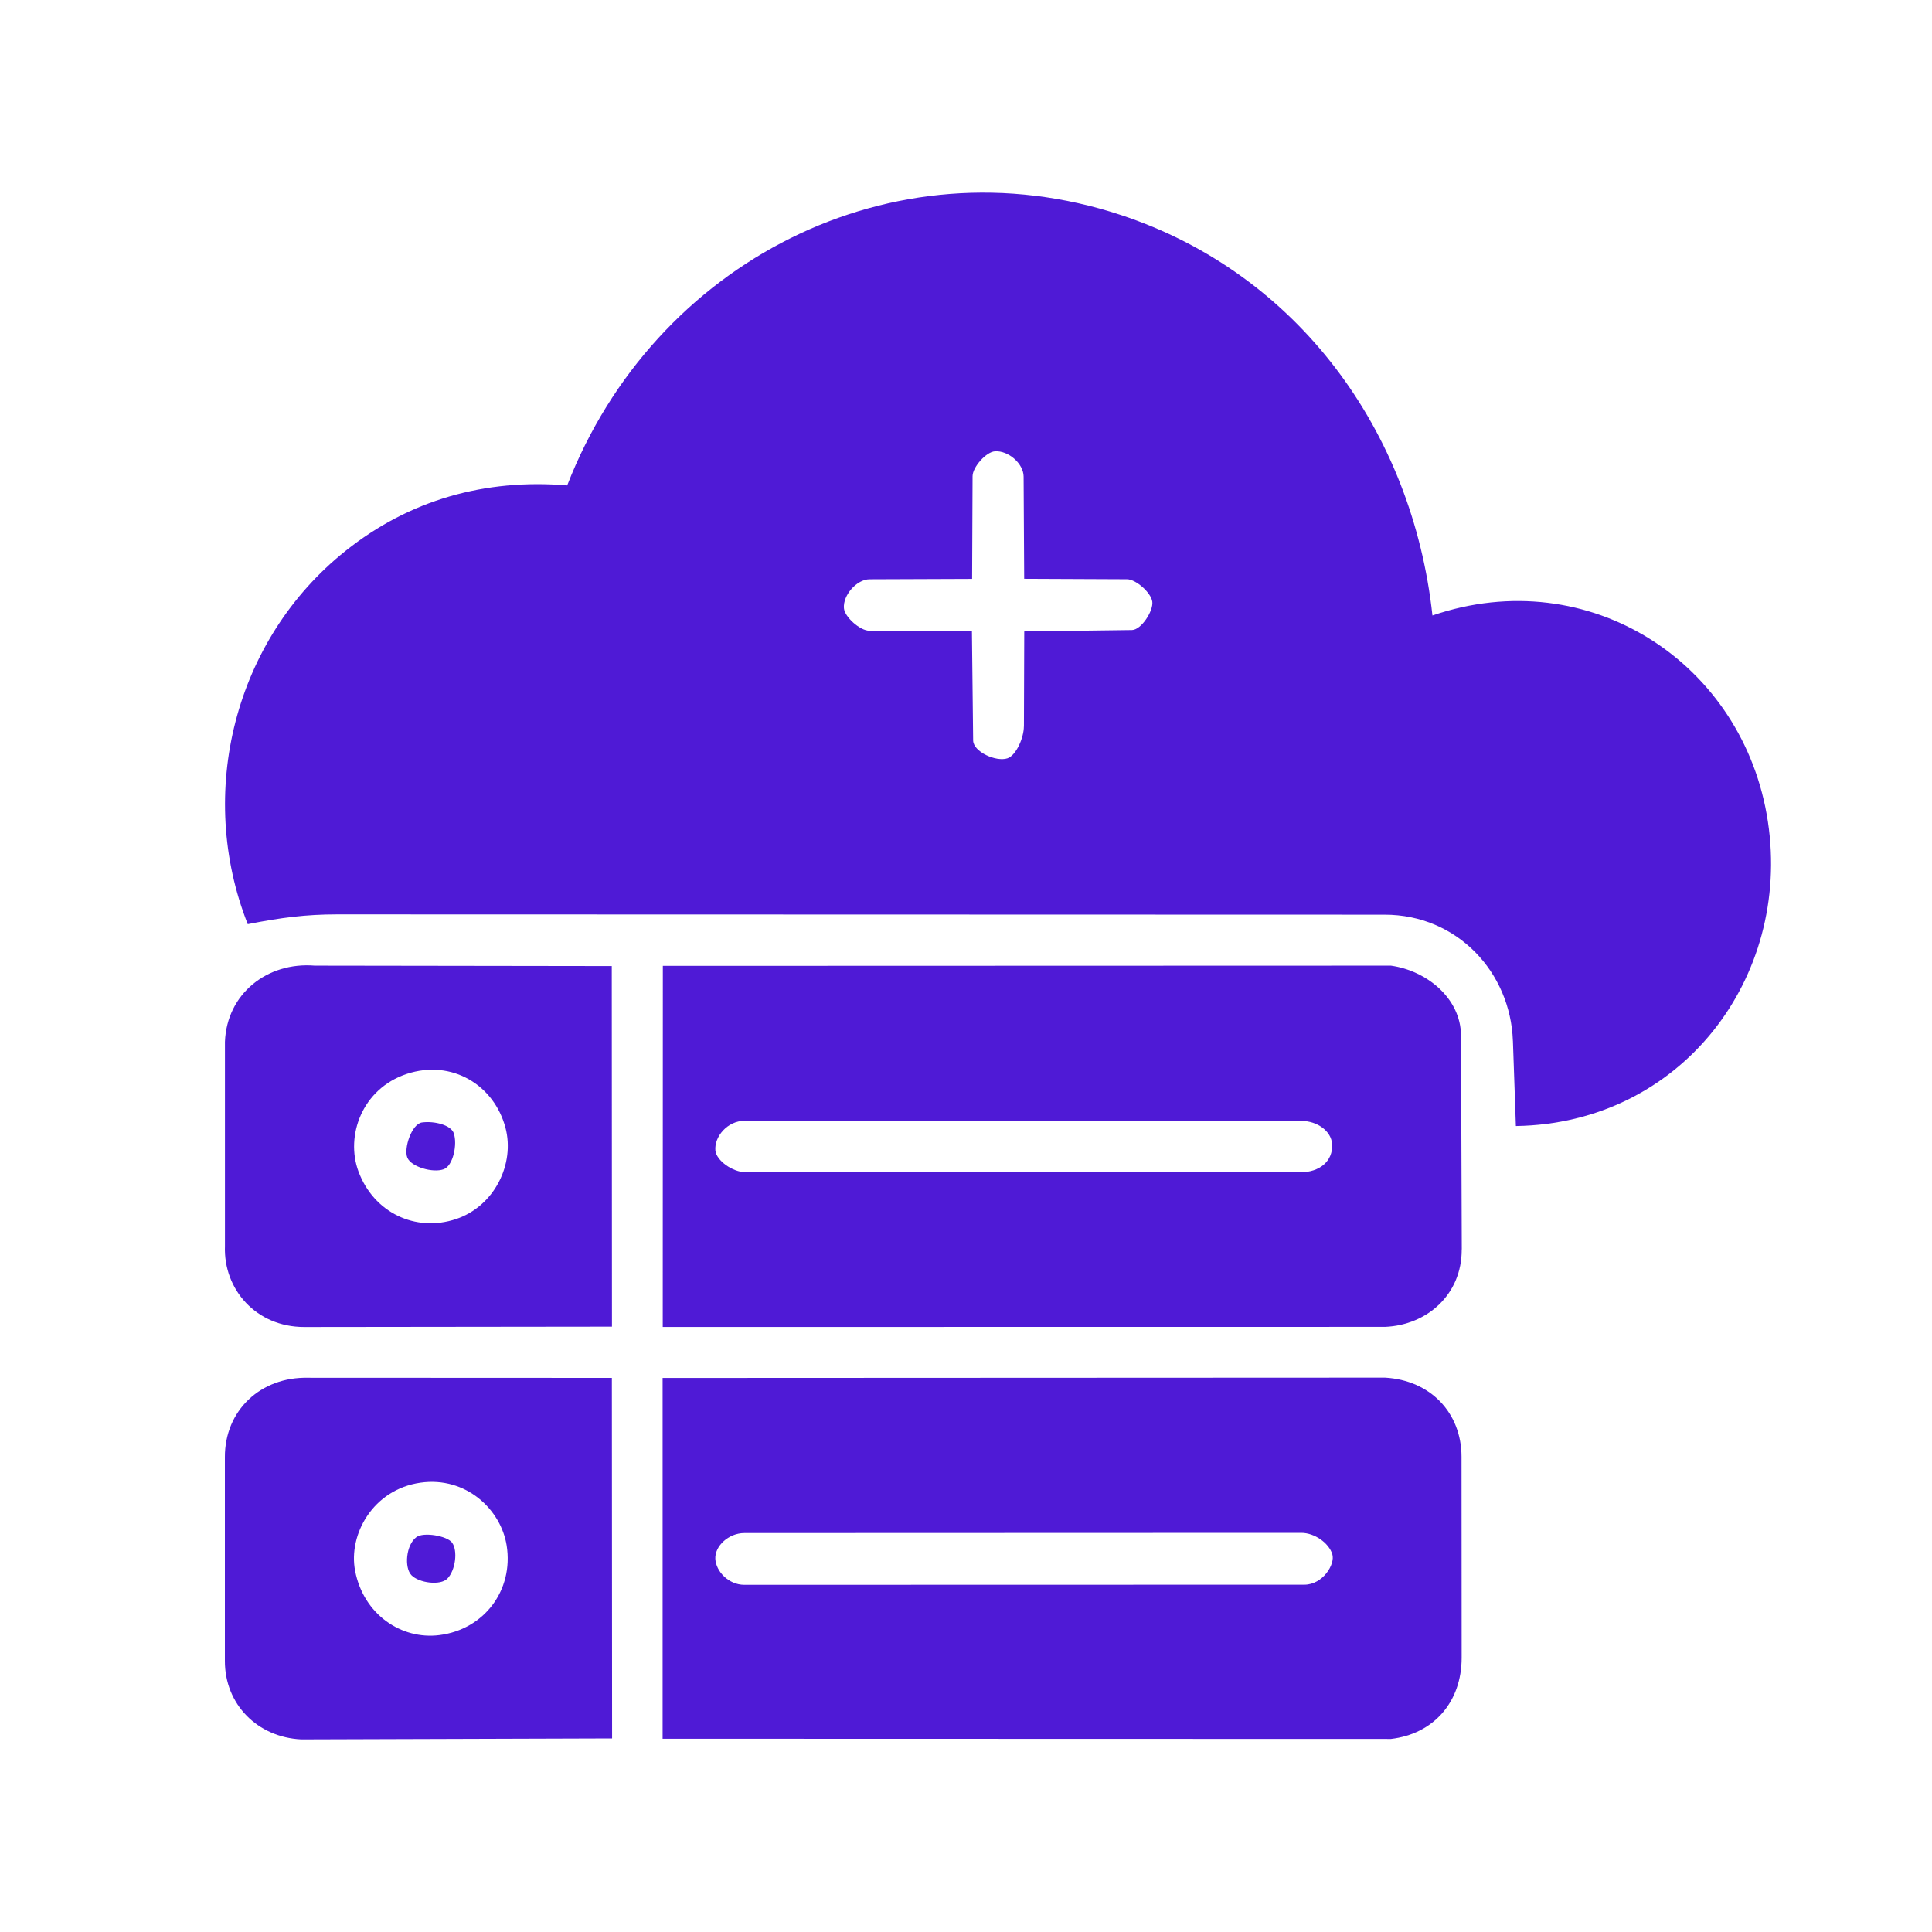 <svg width="60" height="60" viewBox="0 0 60 60" fill="none" xmlns="http://www.w3.org/2000/svg">
<path d="M46.984 32.325C46.91 30.192 45.254 28.406 43.001 28.406L10.476 28.397C9.503 28.397 8.737 28.495 7.694 28.701C6.089 24.636 7.271 19.865 10.735 17.105C12.718 15.524 15.057 14.863 17.615 15.075C20.307 8.145 27.696 4.325 34.812 6.678C40.296 8.49 43.864 13.384 44.486 19.114C49.349 17.451 54.162 20.588 54.904 25.519C55.632 30.363 52.216 34.891 47.077 34.97L46.985 32.326L46.984 32.325ZM31.799 22.564L31.809 19.609L35.153 19.566C35.448 19.561 35.823 18.966 35.786 18.687C35.749 18.408 35.28 17.99 35.001 17.989L31.807 17.975L31.789 14.799C31.786 14.398 31.313 13.986 30.897 14.016C30.623 14.035 30.206 14.506 30.204 14.788L30.19 17.978L27.006 17.99C26.604 17.992 26.174 18.486 26.209 18.889C26.233 19.165 26.713 19.586 26.994 19.587L30.184 19.6L30.222 22.995C30.226 23.349 30.94 23.671 31.291 23.549C31.562 23.454 31.796 22.906 31.797 22.565L31.799 22.564Z" fill="#4F1AD6"/>
<path d="M45.393 51.481C45.393 52.868 44.513 53.85 43.199 54.004L20.578 53.998V42.794L43.013 42.784C44.422 42.862 45.387 43.876 45.389 45.239L45.393 51.48V51.481ZM40.51 49.214C41.079 49.214 41.473 48.579 41.376 48.267C41.268 47.918 40.826 47.604 40.414 47.604L23.118 47.61C22.624 47.61 22.196 48.019 22.215 48.41C22.234 48.802 22.63 49.218 23.113 49.218L40.51 49.214Z" fill="#4F1AD6"/>
<path d="M45.395 38.8C45.401 40.208 44.315 41.153 43.013 41.207L20.582 41.21L20.585 29.996L43.197 29.989C44.292 30.141 45.369 30.992 45.373 32.164L45.397 38.8H45.395ZM40.396 36.405C40.976 36.405 41.402 36.062 41.37 35.533C41.346 35.127 40.909 34.811 40.414 34.811L23.125 34.807C22.591 34.807 22.179 35.301 22.217 35.729C22.246 36.04 22.751 36.404 23.156 36.404H40.396V36.405Z" fill="#4F1AD6"/>
<path d="M19.007 53.988L9.355 54.018C7.997 53.954 6.979 52.93 6.984 51.577V45.261C6.976 43.799 8.1 42.755 9.564 42.788L19.002 42.792L19.009 53.987L19.007 53.988ZM13.057 46.046C11.58 46.257 10.812 47.66 11.028 48.782C11.29 50.144 12.47 50.927 13.642 50.78C15.034 50.606 15.954 49.388 15.735 47.998C15.558 46.88 14.473 45.844 13.057 46.046Z" fill="#4F1AD6"/>
<path d="M9.448 41.211C7.951 41.212 6.936 40.039 6.986 38.697V32.355C7.042 30.864 8.299 29.867 9.777 29.989L18.999 30.002L19.005 41.2L9.447 41.211H9.448ZM12.634 33.351C11.242 33.81 10.724 35.277 11.132 36.378C11.606 37.661 12.906 38.278 14.162 37.859C15.352 37.462 15.998 36.148 15.697 35.019C15.345 33.7 14.037 32.89 12.633 33.351H12.634Z" fill="#4F1AD6"/>
<path d="M12.933 47.736C13.15 47.573 13.878 47.694 14.037 47.905C14.223 48.151 14.148 48.767 13.892 49.027C13.676 49.246 13.013 49.164 12.775 48.916C12.553 48.685 12.605 47.979 12.933 47.736Z" fill="#4F1AD6"/>
<path d="M13.106 34.859C13.494 34.807 14.004 34.94 14.091 35.19C14.213 35.538 14.07 36.204 13.782 36.311C13.445 36.435 12.766 36.238 12.65 35.95C12.534 35.661 12.786 34.903 13.106 34.859Z" fill="#4F1AD6"/>
</svg>

